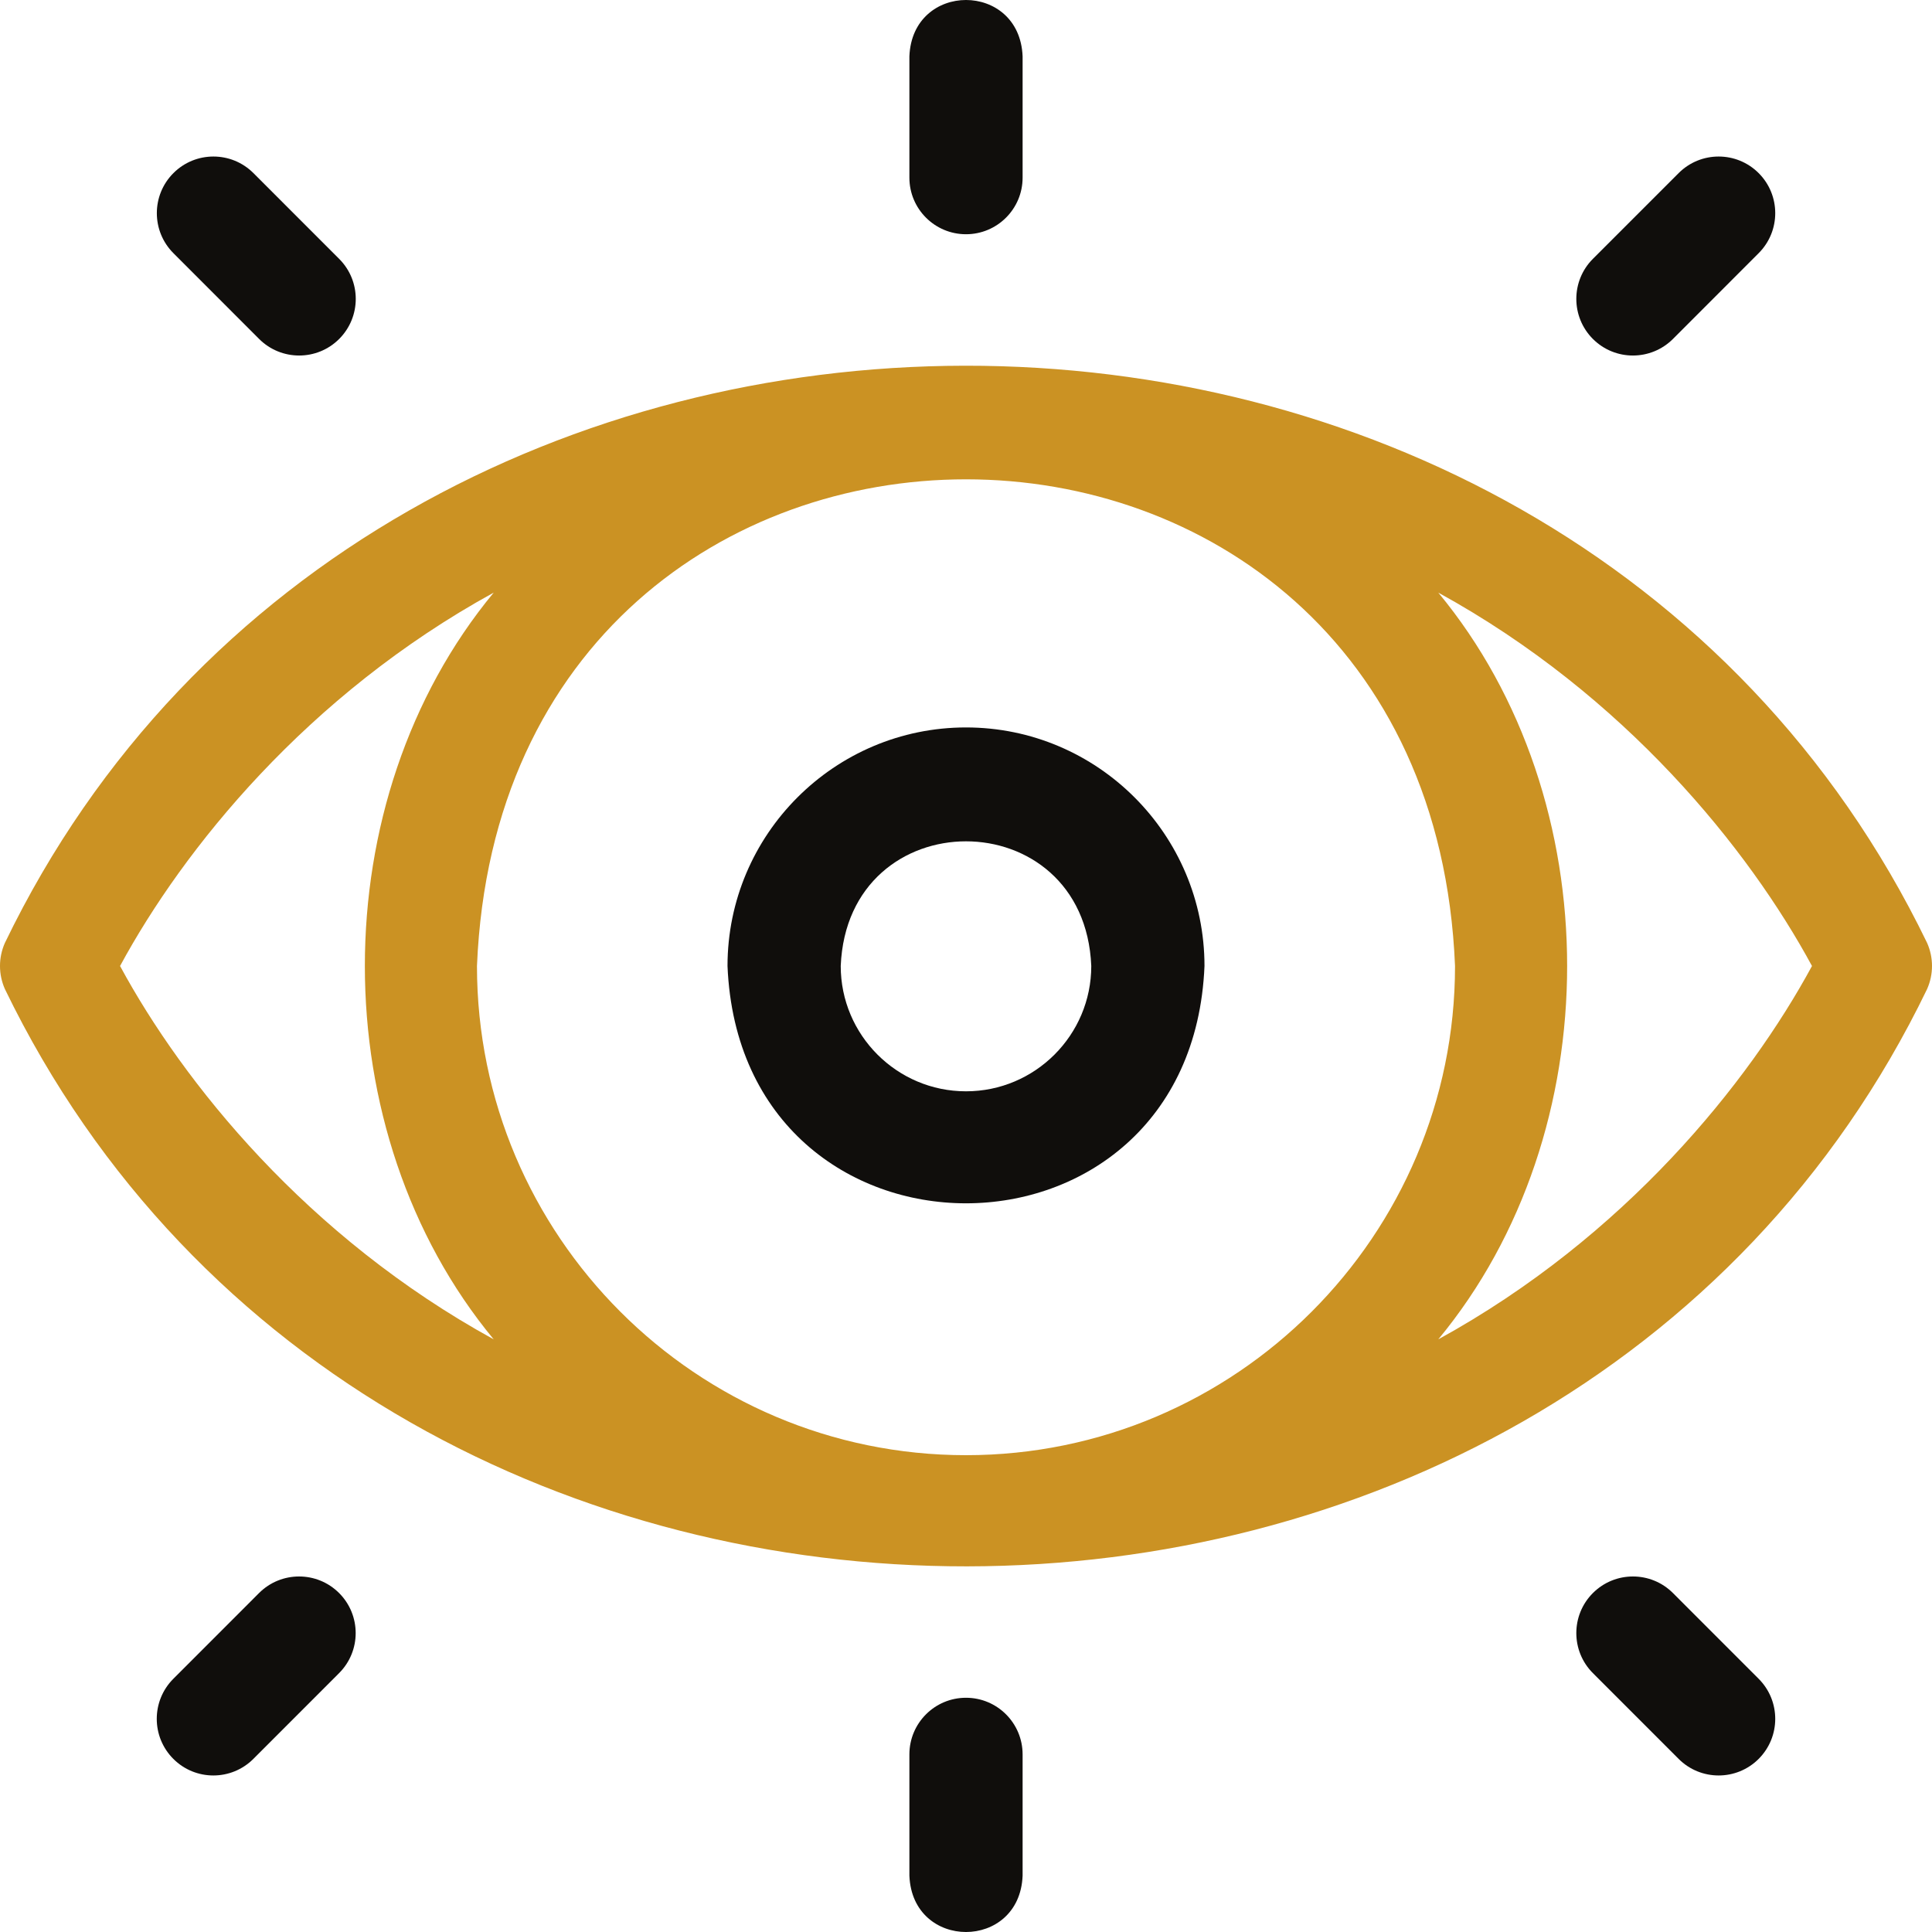 <svg width="50" height="50" viewBox="0 0 50 50" fill="none" xmlns="http://www.w3.org/2000/svg">
<path d="M49.874 24.404C40.208 4.434 9.711 4.536 0.126 24.404C-0.042 24.783 -0.042 25.216 0.126 25.595C9.789 45.561 40.278 45.475 49.874 25.595C50.042 25.216 50.042 24.783 49.874 24.404ZM3.107 25C4.742 21.978 7.943 17.989 12.777 15.337C8.331 20.706 8.331 29.294 12.777 34.662C7.934 32.005 4.736 28.011 3.107 25ZM25 37.66C18.021 37.66 12.344 31.98 12.344 25C13.039 8.204 36.964 8.209 37.656 25C37.656 31.98 31.979 37.66 25 37.66ZM37.223 34.662C41.669 29.294 41.669 20.705 37.223 15.337C42.066 17.994 45.264 21.988 46.894 25C45.258 28.021 42.057 32.01 37.223 34.662Z" fill="#CB9223"/>
<path d="M25 6.062C25.809 6.062 26.465 5.406 26.465 4.597V1.458C26.387 -0.487 23.612 -0.485 23.535 1.458V4.597C23.535 5.406 24.191 6.062 25 6.062Z" fill="#100E0C"/>
<path d="M25 43.938C24.191 43.938 23.535 44.594 23.535 45.404V48.543C23.613 50.487 26.388 50.485 26.465 48.543V45.404C26.465 44.594 25.809 43.938 25 43.938Z" fill="#100E0C"/>
<path d="M6.706 8.772C7.278 9.344 8.206 9.344 8.778 8.772C9.35 8.199 9.35 7.272 8.778 6.7L6.559 4.48C5.987 3.908 5.06 3.908 4.488 4.48C3.916 5.052 3.916 5.98 4.488 6.552L6.706 8.772Z" fill="#100E0C"/>
<path d="M6.704 41.228L4.486 43.447C3.914 44.02 3.914 44.947 4.486 45.52C5.058 46.092 5.985 46.092 6.557 45.52L8.776 43.3C9.348 42.728 9.348 41.8 8.776 41.228C8.204 40.656 7.276 40.656 6.704 41.228Z" fill="#100E0C"/>
<path d="M43.296 8.772L45.514 6.552C46.086 5.98 46.086 5.052 45.514 4.48C44.942 3.908 44.015 3.908 43.443 4.48L41.224 6.699C40.652 7.272 40.652 8.199 41.224 8.772C41.797 9.345 42.724 9.343 43.296 8.772Z" fill="#100E0C"/>
<path d="M43.296 41.228C42.724 40.656 41.796 40.656 41.224 41.228C40.652 41.8 40.652 42.728 41.224 43.3L43.443 45.52C44.014 46.092 44.942 46.092 45.514 45.52C46.086 44.947 46.086 44.02 45.514 43.447L43.296 41.228Z" fill="#100E0C"/>
<path d="M25 18.826C21.597 18.826 18.828 21.596 18.828 25C19.167 33.19 30.834 33.188 31.172 25C31.172 21.596 28.403 18.826 25 18.826ZM25 28.243C23.212 28.243 21.758 26.788 21.758 25C21.936 20.697 28.065 20.699 28.242 25C28.242 26.788 26.788 28.243 25 28.243Z" fill="#100E0C"/>
</svg>
